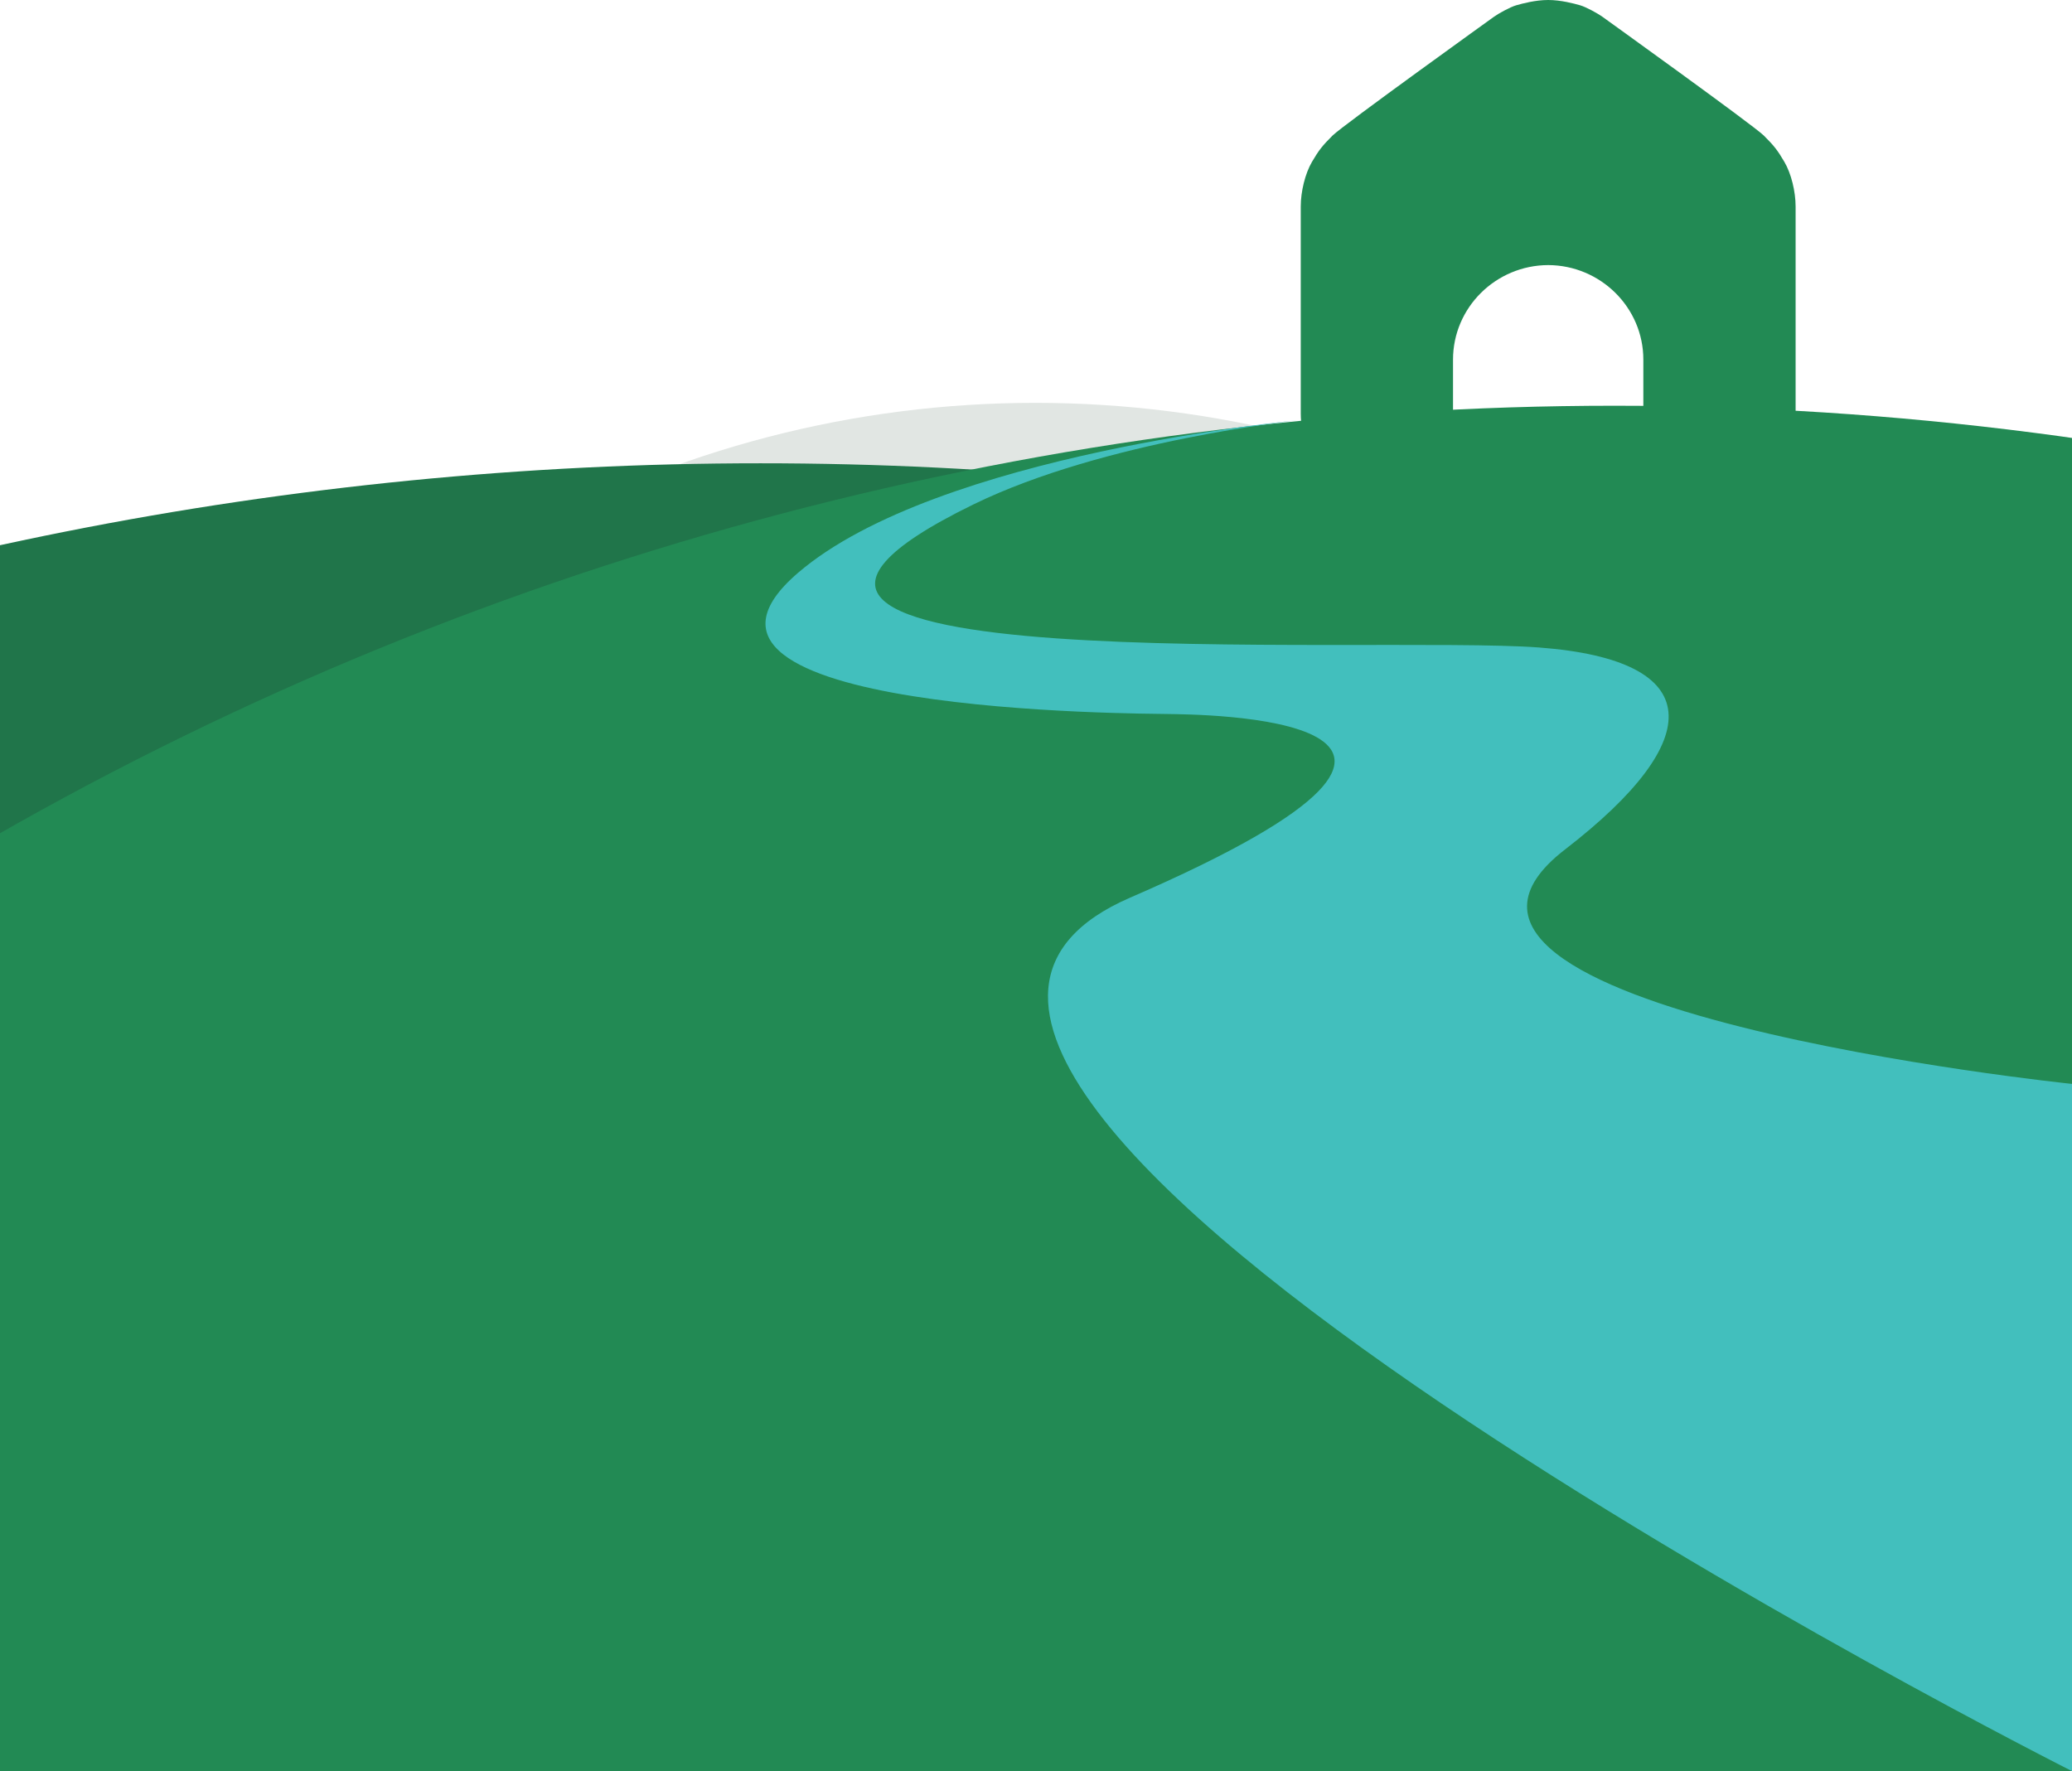 <svg width="1440" height="1231" viewBox="0 0 1440 1231" fill="none" xmlns="http://www.w3.org/2000/svg">
<g clip-path="url(#clip0_1565_3385)">
<ellipse cx="719.5" cy="986.5" rx="722.5" ry="706.5" fill="#E1E6E3"/>
<ellipse cx="528.5" cy="2770.5" rx="2464.5" ry="2448.5" fill="#20754A"/>
<ellipse cx="1122" cy="2519" rx="2253" ry="2237" fill="#228A54"/>
<path d="M554.655 398.094C651.467 315.064 902.691 292 902.691 292C902.691 292 767.736 306.087 676.604 350.55C421.414 475.055 953.724 441.237 1069.75 450.041C1185.77 458.844 1187.16 513.678 1087.6 590.473C943.195 701.85 1440 753.356 1440 753.356V1231C1440 1231 489.696 751.978 785.346 623.93C1080.11 496.264 827.61 496.635 811.761 496.264C795.912 495.894 440.189 496.264 554.655 398.094Z" fill="#42BFBD"/>
<path fill-rule="evenodd" clip-rule="evenodd" d="M1053.73 3.68C1057.96 2.461 1067.16 0 1075.95 0C1084.75 0 1093.94 2.461 1098.18 3.68C1102.41 4.898 1110.61 9.462 1113.52 11.565C1113.52 11.565 1218.69 87.14 1225.77 94.177C1232.85 101.214 1235.35 104.376 1240.1 112.491C1244.88 120.639 1247.91 133.123 1247.91 143.505V275.839V287.642C1247.91 316.558 1224.22 340 1195 340C1166.09 340 1142.59 317.051 1142.1 288.556L1142.09 284.279V249.951C1142.09 213.75 1112.36 184.386 1075.95 184.244C1039.55 184.386 1009.82 213.75 1009.82 249.951V284.279L1009.81 288.556C1009.32 317.051 985.821 340 956.909 340C927.688 340 904 316.558 904 287.642V275.839V143.505C904 133.123 907.033 120.639 911.804 112.491C916.557 104.376 919.059 101.214 926.137 94.177C933.215 87.14 1038.39 11.565 1038.39 11.565C1041.3 9.462 1049.5 4.898 1053.73 3.68Z" fill="#228A54"/>
</g>
<defs>
<clipPath id="clip0_1565_3385">
<rect width="1440" height="1231" fill="white"/>
</clipPath>
</defs>
</svg>
